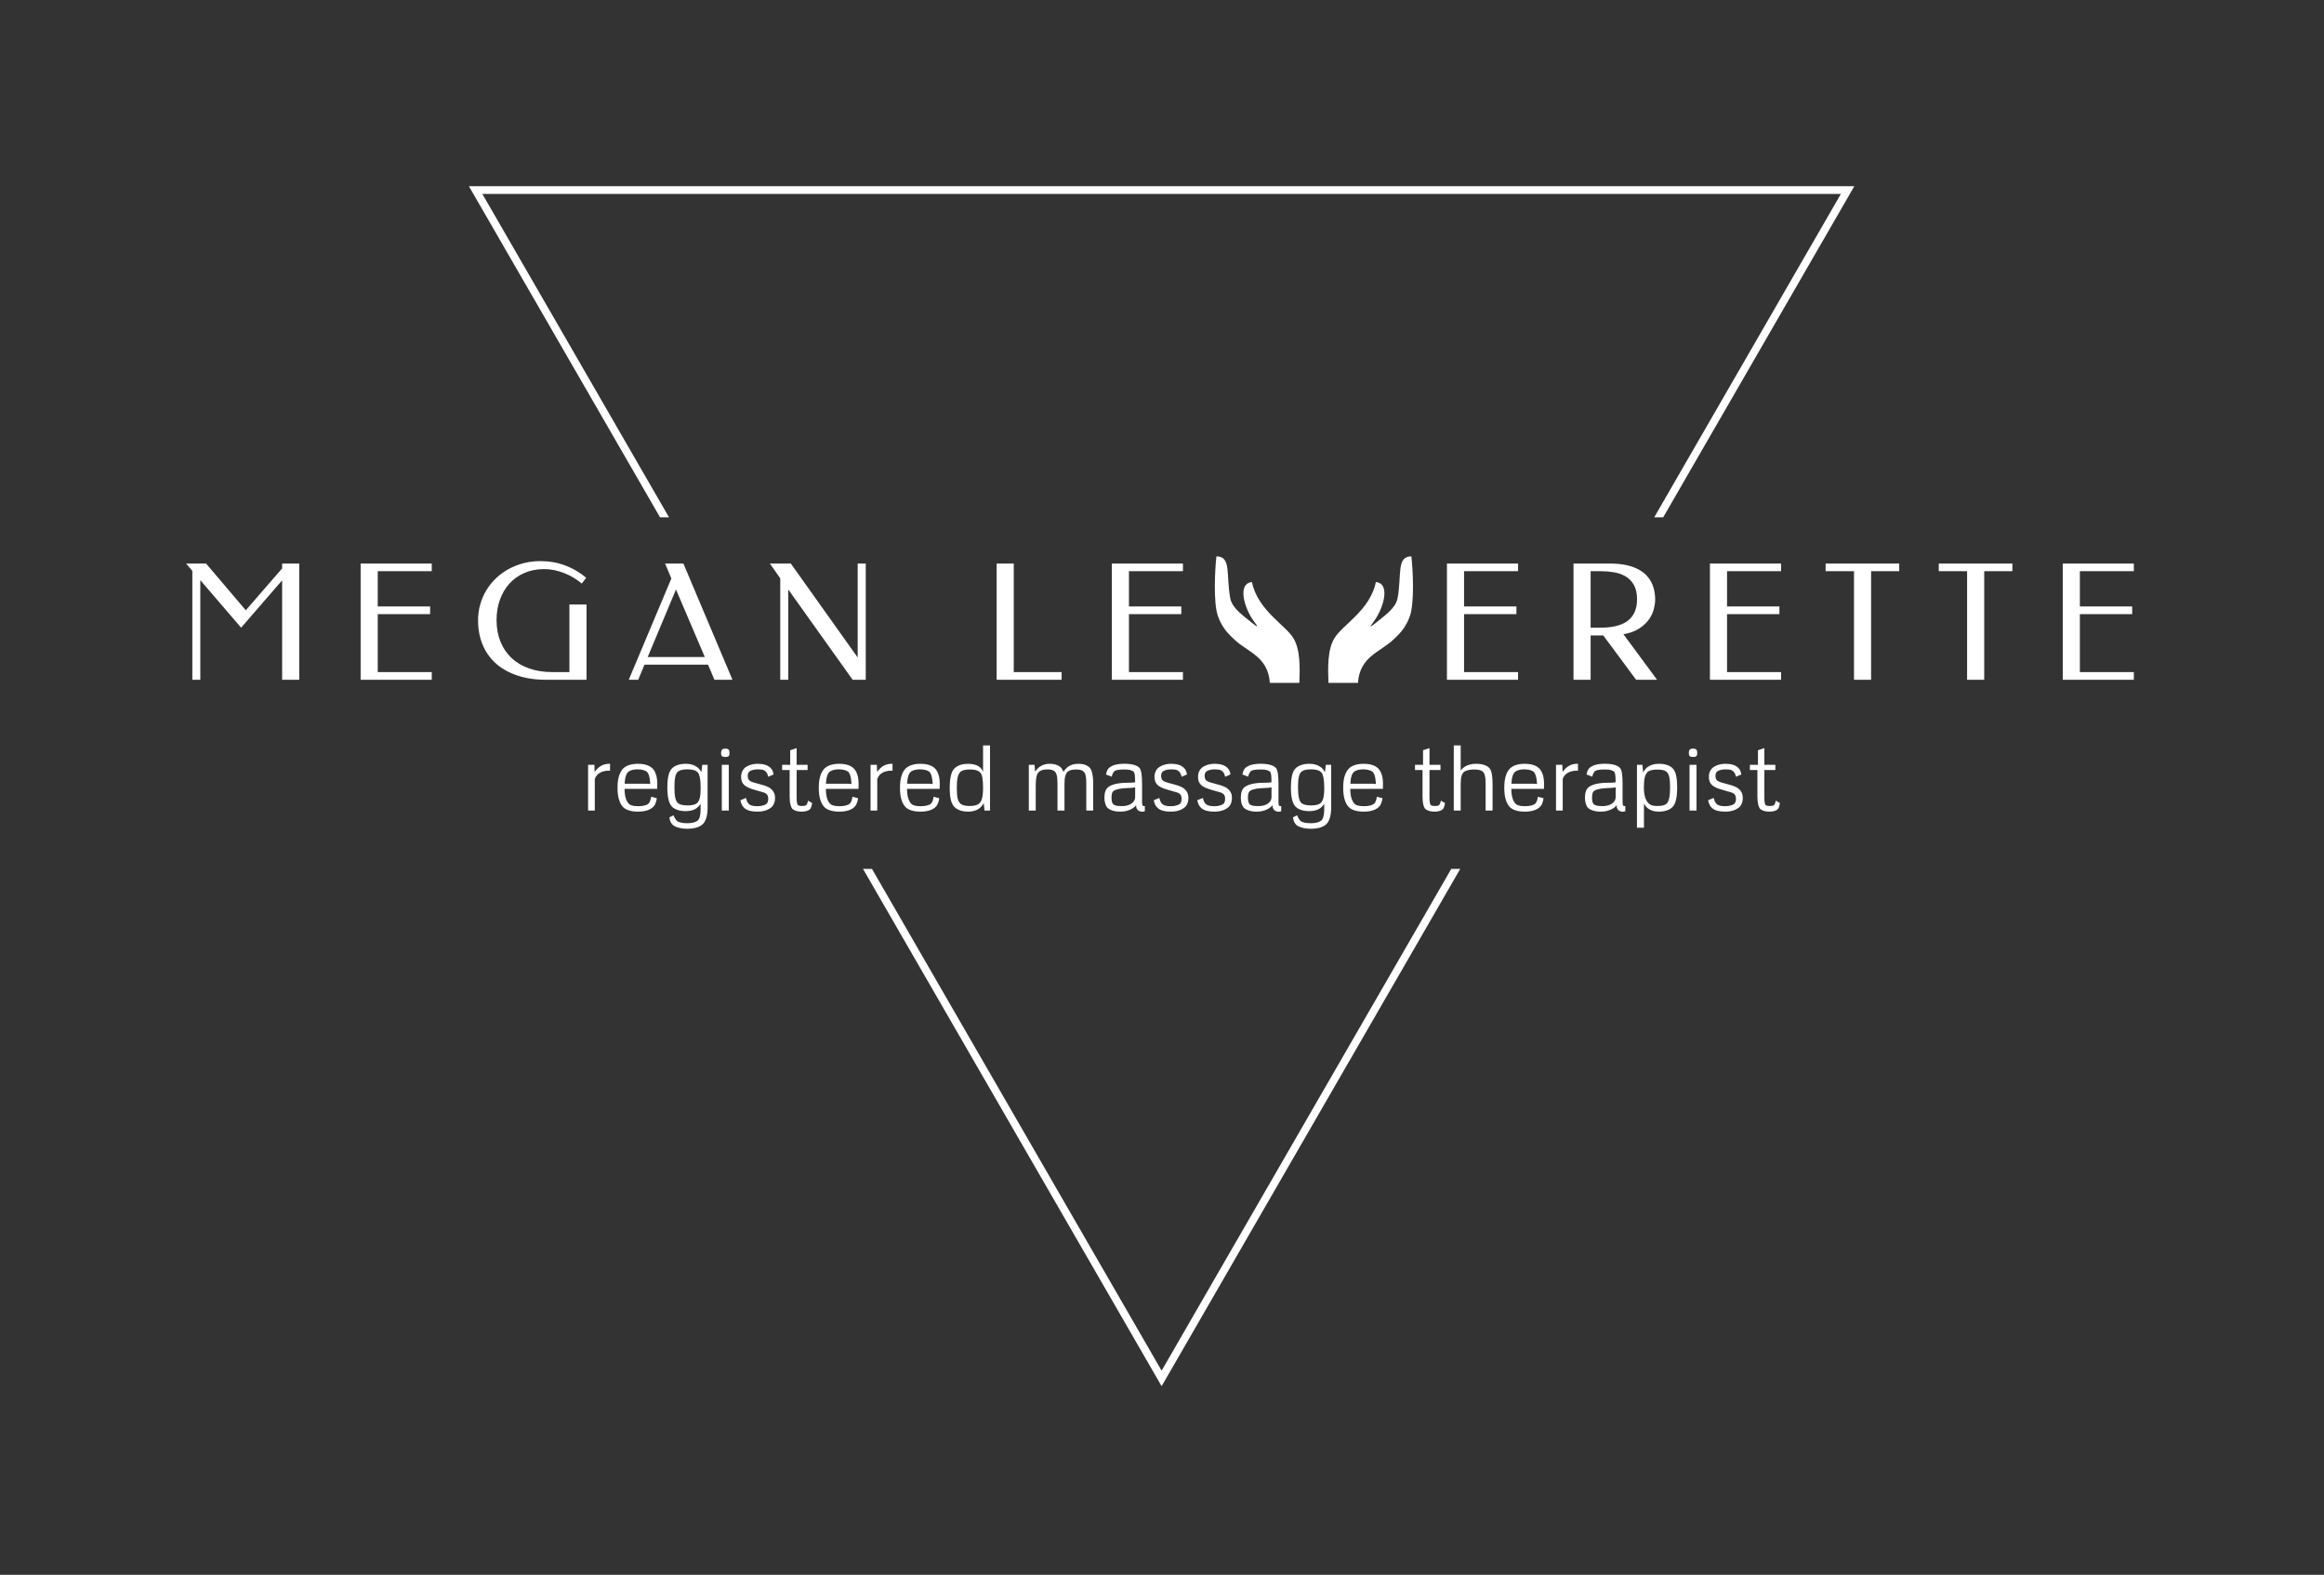 <svg xmlns="http://www.w3.org/2000/svg" id="SvgjsSvg49250" width="4096" height="2775.134" version="1.1" xmlns:xlink="http://www.w3.org/1999/xlink" xmlns:svgjs="http://svgjs.com/svgjs"><rect width="100%" height="100%" fill="#333333" stroke="none"/><defs id="SvgjsDefs49251"></defs><g id="SvgjsG49252" transform="translate(328, 328) scale(34.4)" opacity="1"><defs id="SvgjsDefs22165"></defs><g id="SvgjsG22166" transform="scale(0.216)" opacity="1"><g id="SvgjsG22167" class="-NzgnkJvq" transform="translate(67.079, 284.605) scale(7.357 -7.357)" light-content="false" fill="#ffffff"><path d="M12.995 16.676L22.334.5l9.339 16.176h.289L22.334 0l-9.628 16.676zM38.217 28.01l6.017 10.423H.434L6.451 28.01h-.289L0 38.683h44.668L38.506 28.01z"></path></g><g id="SvgjsG22168" class="text" transform="translate(231, 117.069) scale(1)" light-content="false" fill="#ffffff"><path d="M-216.84 -16.48L-226.26 -27.56L-231 -27.56L-229.52 -25.82L-229.52 0L-227.63 0L-227.63 -23.62L-217.95 -12.35L-208.22 -23.58L-208.22 0L-204.16 0L-204.16 -27.56L-208.22 -27.56L-208.22 -26.41Z M-172.73 -27.56L-189.6 -27.56L-189.6 0L-172.73 0L-172.73 -1.82L-185.54 -1.82L-185.54 -15.57L-173.12 -15.57L-173.12 -17.39L-185.54 -17.39L-185.54 -25.75L-172.73 -25.75Z M-157.36 -14.12C-157.36 -15.87 -157.1 -17.47 -156.58 -18.94C-156.06 -20.41 -155.31 -21.69 -154.34 -22.77C-153.37 -23.85 -152.2 -24.7 -150.81 -25.31C-149.43 -25.92 -147.87 -26.23 -146.12 -26.25C-145.28 -26.25 -144.45 -26.16 -143.62 -25.99C-142.79 -25.81 -141.99 -25.57 -141.22 -25.26C-140.45 -24.96 -139.72 -24.59 -139.03 -24.17C-138.35 -23.75 -137.72 -23.3 -137.15 -22.82L-136.11 -24.19C-137.53 -25.41 -139.17 -26.38 -141.01 -27.08C-142.85 -27.79 -144.84 -28.14 -146.98 -28.14C-148.35 -28.14 -149.66 -27.98 -150.92 -27.66C-152.18 -27.33 -153.36 -26.87 -154.45 -26.28C-155.55 -25.68 -156.54 -24.96 -157.44 -24.12C-158.33 -23.28 -159.1 -22.34 -159.74 -21.3C-160.37 -20.26 -160.87 -19.14 -161.22 -17.92C-161.57 -16.71 -161.75 -15.45 -161.75 -14.12C-161.75 -12.54 -161.56 -11.1 -161.18 -9.79C-160.81 -8.48 -160.27 -7.3 -159.58 -6.25C-158.89 -5.2 -158.06 -4.28 -157.1 -3.5C-156.13 -2.72 -155.06 -2.08 -153.87 -1.56C-152.68 -1.04 -151.41 -0.65 -150.05 -0.39C-148.69 -0.13 -147.28 0 -145.81 0L-136.02 0L-136.02 -17.85L-140.08 -17.85L-140.08 -1.82L-144.14 -1.82C-146.18 -1.82 -148.02 -2.11 -149.65 -2.69C-151.29 -3.27 -152.68 -4.1 -153.82 -5.17C-154.95 -6.25 -155.83 -7.54 -156.44 -9.05C-157.05 -10.57 -157.36 -12.26 -157.36 -14.12Z M-101.4 0L-113.04 -27.56L-117.38 -27.56L-115.9 -24.02L-126 0L-123.76 0L-122.27 -3.58L-107.2 -3.58L-105.68 0ZM-121.51 -5.39L-114.8 -21.41L-107.96 -5.39Z M-69.79 0L-69.79 -27.56L-71.7 -27.56L-71.7 -5.28L-87.56 -27.56L-92.53 -27.56L-90.07 -24.06L-90.07 0L-88.17 0L-88.17 -21.41L-72.9 0Z M-34.68 -1.82L-34.68 -27.56L-38.74 -27.56L-38.74 0L-23.33 0L-23.33 -1.82Z M5.45 -27.56L-11.42 -27.56L-11.42 0L5.45 0L5.45 -1.82L-7.36 -1.82L-7.36 -15.57L5.06 -15.57L5.06 -17.39L-7.36 -17.39L-7.36 -25.75L5.45 -25.75Z M84.94 -27.56L68.07 -27.56L68.07 0L84.94 0L84.94 -1.82L72.13 -1.82L72.13 -15.57L84.55 -15.57L84.55 -17.39L72.13 -17.39L72.13 -25.75L84.94 -25.75Z M106.75 -27.56L98.09 -27.56L98.09 0L102.15 0L102.15 -10.51L105.15 -10.51L112.94 0L117.91 0L109.94 -10.79C111.44 -11.06 112.69 -11.51 113.66 -12.15C114.64 -12.79 115.41 -13.5 115.97 -14.29C116.53 -15.08 116.92 -15.9 117.14 -16.74C117.35 -17.58 117.46 -18.34 117.46 -19.02C117.46 -19.55 117.42 -20.13 117.32 -20.75C117.23 -21.38 117.05 -22 116.79 -22.63C116.52 -23.26 116.14 -23.87 115.65 -24.47C115.17 -25.06 114.52 -25.59 113.73 -26.04C112.93 -26.5 111.96 -26.87 110.82 -27.15C109.67 -27.42 108.32 -27.56 106.75 -27.56ZM102.15 -25.75L104.51 -25.75C105.59 -25.75 106.66 -25.66 107.69 -25.49C108.73 -25.31 109.66 -24.99 110.46 -24.5C111.27 -24.02 111.93 -23.35 112.42 -22.48C112.91 -21.6 113.16 -20.48 113.16 -19.09C113.16 -17.87 112.96 -16.83 112.55 -15.97C112.14 -15.11 111.56 -14.41 110.8 -13.87C110.04 -13.34 109.12 -12.95 108.05 -12.71C106.99 -12.47 105.79 -12.35 104.47 -12.35L102.15 -12.35Z M147.32 -27.56L130.45 -27.56L130.45 0L147.32 0L147.32 -1.82L134.51 -1.82L134.51 -15.57L146.93 -15.57L146.93 -17.39L134.51 -17.39L134.51 -25.75L147.32 -25.75Z M175.35 -27.56L157.89 -27.56L157.89 -25.75L164.62 -25.75L164.62 0L168.68 0L168.68 -25.75L175.35 -25.75Z M202.19 -27.56L184.73 -27.56L184.73 -25.75L191.45 -25.75L191.45 0L195.51 0L195.51 -25.75L202.19 -25.75Z M231 -27.56L214.14 -27.56L214.14 0L231 0L231 -1.82L218.2 -1.82L218.2 -15.57L230.61 -15.57L230.61 -17.39L218.2 -17.39L218.2 -25.75L231 -25.75Z"></path></g><g id="SvgjsG22169" class="text" transform="translate(236.05, 148.096) scale(1)" light-content="false" fill="#ffffff"><path d="M-139.14 -9.16L-139.2 -10.85L-140.7 -10.85L-140.7 0L-139.11 0L-139.11 -7.49C-138.87 -8.21 -138.39 -8.74 -137.68 -9.08C-137.11 -9.34 -136.46 -9.47 -135.73 -9.47L-135.64 -9.47C-135.62 -9.46 -135.59 -9.45 -135.57 -9.45L-135.49 -9.45L-135.49 -11.1L-135.69 -11.1C-136.47 -11.1 -137.15 -10.91 -137.74 -10.54C-138.23 -10.23 -138.7 -9.77 -139.14 -9.16Z M-124.39 -2.93L-125.72 -3.29C-125.82 -2.79 -125.93 -2.4 -126.05 -2.13C-126.17 -1.86 -126.33 -1.66 -126.52 -1.53C-126.68 -1.43 -126.92 -1.33 -127.22 -1.23C-127.64 -1.11 -128.17 -1.04 -128.8 -1.04C-129.14 -1.04 -129.44 -1.06 -129.72 -1.09C-130.2 -1.17 -130.54 -1.27 -130.73 -1.38C-130.98 -1.53 -131.2 -1.76 -131.39 -2.07C-131.83 -2.79 -132.05 -3.81 -132.05 -5.15L-124.31 -5.15C-124.31 -5.24 -124.3 -5.33 -124.3 -5.41L-124.3 -5.77C-124.3 -5.93 -124.29 -6.05 -124.29 -6.13L-124.29 -6.34C-124.29 -7.2 -124.39 -7.94 -124.59 -8.55C-124.74 -9 -124.91 -9.37 -125.11 -9.64C-125.39 -10.02 -125.77 -10.34 -126.26 -10.59C-126.96 -10.93 -127.83 -11.1 -128.89 -11.1C-129.83 -11.1 -130.64 -10.95 -131.32 -10.67C-131.84 -10.44 -132.23 -10.16 -132.5 -9.84C-132.83 -9.46 -133.08 -9.01 -133.27 -8.5C-133.57 -7.7 -133.72 -6.67 -133.72 -5.42C-133.72 -4.15 -133.57 -3.12 -133.28 -2.33C-133.09 -1.8 -132.84 -1.34 -132.52 -0.96C-132.23 -0.63 -131.84 -0.36 -131.35 -0.16C-130.68 0.11 -129.85 0.25 -128.85 0.25C-127.88 0.25 -127.06 0.11 -126.38 -0.16C-125.85 -0.38 -125.45 -0.64 -125.18 -0.97C-125.12 -1.04 -125.06 -1.1 -125.01 -1.16C-124.96 -1.22 -124.89 -1.33 -124.8 -1.5C-124.63 -1.85 -124.49 -2.33 -124.39 -2.93ZM-126.8 -6.37L-132.02 -6.37C-132 -7.11 -131.9 -7.74 -131.72 -8.27C-131.62 -8.61 -131.47 -8.88 -131.28 -9.08C-131.11 -9.26 -130.87 -9.41 -130.55 -9.53C-130.11 -9.69 -129.57 -9.78 -128.93 -9.78C-128.42 -9.78 -127.99 -9.72 -127.64 -9.62C-127.29 -9.52 -127.02 -9.4 -126.82 -9.26C-126.62 -9.11 -126.45 -8.85 -126.3 -8.47C-126.12 -7.92 -126 -7.2 -125.95 -6.31Z M-114.02 -1.61L-114.01 -0.6C-114 -0.1 -114.02 0.33 -114.06 0.69C-114.14 1.31 -114.25 1.74 -114.4 1.97L-114.57 2.22C-114.72 2.41 -114.99 2.58 -115.38 2.73C-115.89 2.9 -116.47 2.99 -117.12 2.99C-117.63 2.99 -118.03 2.97 -118.31 2.92C-118.9 2.83 -119.3 2.69 -119.5 2.52C-119.59 2.48 -119.68 2.4 -119.78 2.28C-120 2.01 -120.23 1.62 -120.47 1.11L-121.4 1.61C-121.36 2.13 -121.21 2.59 -120.96 2.97C-120.79 3.24 -120.61 3.44 -120.41 3.56C-120.18 3.73 -119.84 3.87 -119.4 4C-118.75 4.21 -117.99 4.31 -117.11 4.31C-116.15 4.31 -115.33 4.18 -114.65 3.92C-114.2 3.75 -113.82 3.52 -113.5 3.22C-113.2 2.92 -112.96 2.53 -112.77 2.04C-112.49 1.32 -112.35 0.41 -112.35 -0.67L-112.35 -10.85L-113.62 -10.85L-113.82 -9.13C-113.99 -9.39 -114.14 -9.61 -114.28 -9.79C-114.42 -9.97 -114.61 -10.14 -114.85 -10.32C-115.55 -10.84 -116.45 -11.1 -117.54 -11.1C-118.45 -11.1 -119.23 -10.94 -119.9 -10.63C-120.39 -10.4 -120.76 -10.11 -120.99 -9.78C-121.25 -9.45 -121.45 -9.03 -121.59 -8.5C-121.8 -7.74 -121.9 -6.72 -121.9 -5.44C-121.9 -4.22 -121.8 -3.23 -121.59 -2.49C-121.45 -1.94 -121.25 -1.51 -121 -1.19C-120.76 -0.84 -120.41 -0.56 -119.94 -0.34C-119.3 -0.03 -118.52 0.13 -117.6 0.13C-116.66 0.13 -115.88 -0.04 -115.26 -0.38C-114.78 -0.65 -114.36 -1.06 -114.02 -1.61ZM-118.92 -9.51C-118.51 -9.69 -117.92 -9.78 -117.16 -9.78C-116.45 -9.78 -115.86 -9.69 -115.4 -9.53C-115.24 -9.47 -115.1 -9.39 -114.99 -9.31C-114.88 -9.24 -114.77 -9.14 -114.66 -9.04C-114.47 -8.82 -114.33 -8.47 -114.22 -7.97C-114.07 -7.29 -114 -6.4 -114 -5.32C-114 -4.32 -114.07 -3.53 -114.22 -2.94C-114.32 -2.56 -114.46 -2.25 -114.64 -2.01C-114.8 -1.79 -115.04 -1.61 -115.35 -1.49C-115.79 -1.32 -116.38 -1.23 -117.13 -1.23C-117.87 -1.23 -118.46 -1.32 -118.92 -1.5C-119.22 -1.62 -119.46 -1.8 -119.63 -2.04C-119.79 -2.26 -119.92 -2.59 -120.02 -3.04C-120.15 -3.6 -120.22 -4.44 -120.22 -5.56C-120.22 -6.62 -120.15 -7.44 -120.02 -8.04C-119.92 -8.45 -119.79 -8.77 -119.63 -8.98C-119.46 -9.2 -119.23 -9.38 -118.92 -9.51Z M-107.34 -14.43C-107.48 -14.61 -107.76 -14.7 -108.17 -14.7C-108.54 -14.7 -108.8 -14.62 -108.94 -14.44C-109.08 -14.27 -109.16 -14 -109.16 -13.64C-109.16 -13.3 -109.08 -13.06 -108.94 -12.92C-108.79 -12.78 -108.53 -12.72 -108.17 -12.72C-107.9 -12.72 -107.69 -12.75 -107.55 -12.8C-107.4 -12.86 -107.3 -12.95 -107.25 -13.09C-107.19 -13.22 -107.16 -13.4 -107.16 -13.64C-107.16 -14.01 -107.22 -14.28 -107.34 -14.43ZM-107.33 0L-107.33 -10.85L-108.98 -10.85L-108.98 0Z M-103.24 -3L-104.58 -2.45C-104.49 -2.02 -104.36 -1.65 -104.2 -1.34C-104.04 -1.02 -103.82 -0.75 -103.54 -0.53C-102.91 -0.01 -101.91 0.25 -100.54 0.25C-99.65 0.25 -98.89 0.11 -98.24 -0.16C-97.83 -0.33 -97.48 -0.55 -97.19 -0.8C-96.97 -0.99 -96.78 -1.26 -96.62 -1.62C-96.44 -2.03 -96.35 -2.49 -96.35 -2.99C-96.35 -3.44 -96.42 -3.83 -96.56 -4.14C-96.82 -4.74 -97.27 -5.21 -97.9 -5.55C-98.41 -5.81 -99.03 -6.03 -99.78 -6.21C-99.9 -6.24 -100.19 -6.32 -100.65 -6.45C-101.11 -6.56 -101.48 -6.67 -101.74 -6.77C-102 -6.86 -102.22 -6.97 -102.37 -7.09C-102.53 -7.22 -102.64 -7.36 -102.71 -7.53C-102.78 -7.71 -102.82 -7.93 -102.83 -8.2C-102.83 -8.46 -102.8 -8.68 -102.73 -8.85C-102.66 -9.02 -102.57 -9.14 -102.48 -9.23C-102.29 -9.39 -102.07 -9.5 -101.83 -9.58C-101.43 -9.71 -100.98 -9.78 -100.49 -9.78C-100.12 -9.78 -99.81 -9.76 -99.57 -9.73C-99.32 -9.7 -99.1 -9.63 -98.9 -9.52C-98.43 -9.26 -98.12 -8.76 -97.96 -8.02L-96.71 -8.57C-96.79 -9.24 -97.04 -9.78 -97.47 -10.18C-98.11 -10.79 -99.11 -11.1 -100.45 -11.1C-101.22 -11.1 -101.93 -10.96 -102.58 -10.7C-103.03 -10.51 -103.39 -10.28 -103.65 -10.01C-103.85 -9.81 -104.01 -9.58 -104.13 -9.3C-104.31 -8.91 -104.4 -8.49 -104.4 -8.04C-104.4 -7.48 -104.3 -7.02 -104.11 -6.65C-103.91 -6.29 -103.61 -5.98 -103.22 -5.73C-102.88 -5.52 -102.47 -5.33 -101.99 -5.17C-101.52 -5.01 -100.87 -4.81 -100.05 -4.59C-99.65 -4.49 -99.32 -4.4 -99.06 -4.31C-98.81 -4.22 -98.6 -4.11 -98.45 -3.99C-98.28 -3.86 -98.16 -3.7 -98.09 -3.51C-98.01 -3.32 -97.97 -3.08 -97.97 -2.78C-97.97 -2.51 -98.01 -2.28 -98.08 -2.08C-98.15 -1.87 -98.23 -1.73 -98.33 -1.65C-98.48 -1.5 -98.71 -1.37 -99.02 -1.27C-99.44 -1.12 -99.92 -1.04 -100.45 -1.04C-100.9 -1.04 -101.28 -1.07 -101.58 -1.12C-101.88 -1.18 -102.14 -1.27 -102.35 -1.41C-102.58 -1.55 -102.77 -1.75 -102.91 -2.01C-103.05 -2.26 -103.16 -2.6 -103.24 -3Z M-91.23 -14.82L-92.76 -14.31L-92.76 -10.85L-94.67 -10.85L-94.67 -9.62L-92.89 -9.62L-92.89 -3.35C-92.89 -2.53 -92.82 -1.87 -92.68 -1.37C-92.59 -1.04 -92.48 -0.76 -92.35 -0.55C-92.3 -0.47 -92.22 -0.38 -92.1 -0.3C-91.99 -0.21 -91.84 -0.13 -91.66 -0.05C-91.23 0.15 -90.69 0.25 -90.04 0.25C-89.45 0.25 -88.95 0.16 -88.55 -0.02C-88.37 -0.1 -88.23 -0.18 -88.14 -0.27C-88.04 -0.35 -87.96 -0.46 -87.89 -0.59C-87.72 -0.9 -87.61 -1.3 -87.55 -1.79L-88.53 -2.36C-88.59 -1.98 -88.7 -1.67 -88.84 -1.44C-88.9 -1.35 -88.95 -1.29 -89 -1.26C-89.05 -1.22 -89.12 -1.19 -89.22 -1.17C-89.4 -1.12 -89.68 -1.09 -90.05 -1.09C-90.39 -1.09 -90.64 -1.14 -90.82 -1.23C-90.89 -1.28 -90.95 -1.33 -91 -1.4C-91.04 -1.46 -91.08 -1.56 -91.12 -1.71C-91.19 -1.96 -91.23 -2.42 -91.23 -3.08L-91.23 -9.62L-88.63 -9.62L-88.63 -10.85L-91.23 -10.85Z M-76.65 -2.93L-77.98 -3.29C-78.07 -2.79 -78.18 -2.4 -78.3 -2.13C-78.42 -1.86 -78.58 -1.66 -78.77 -1.53C-78.94 -1.43 -79.17 -1.33 -79.47 -1.23C-79.89 -1.11 -80.42 -1.04 -81.06 -1.04C-81.4 -1.04 -81.7 -1.06 -81.97 -1.09C-82.46 -1.17 -82.8 -1.27 -82.98 -1.38C-83.24 -1.53 -83.46 -1.76 -83.65 -2.07C-84.08 -2.79 -84.3 -3.81 -84.3 -5.15L-76.56 -5.15C-76.56 -5.24 -76.56 -5.33 -76.55 -5.41L-76.55 -5.77C-76.55 -5.93 -76.55 -6.05 -76.54 -6.13L-76.54 -6.34C-76.54 -7.2 -76.64 -7.94 -76.84 -8.55C-76.99 -9 -77.17 -9.37 -77.37 -9.64C-77.65 -10.02 -78.03 -10.34 -78.52 -10.59C-79.21 -10.93 -80.09 -11.1 -81.15 -11.1C-82.09 -11.1 -82.9 -10.95 -83.57 -10.67C-84.09 -10.44 -84.49 -10.16 -84.75 -9.84C-85.08 -9.46 -85.34 -9.01 -85.52 -8.5C-85.83 -7.7 -85.98 -6.67 -85.98 -5.42C-85.98 -4.15 -85.83 -3.12 -85.54 -2.33C-85.35 -1.8 -85.1 -1.34 -84.77 -0.96C-84.49 -0.63 -84.1 -0.36 -83.6 -0.16C-82.94 0.11 -82.1 0.25 -81.1 0.25C-80.14 0.25 -79.31 0.11 -78.63 -0.16C-78.11 -0.38 -77.7 -0.64 -77.43 -0.97C-77.38 -1.04 -77.32 -1.1 -77.26 -1.16C-77.21 -1.22 -77.14 -1.33 -77.06 -1.5C-76.89 -1.85 -76.75 -2.33 -76.65 -2.93ZM-79.05 -6.37L-84.28 -6.37C-84.25 -7.11 -84.15 -7.74 -83.98 -8.27C-83.87 -8.61 -83.73 -8.88 -83.54 -9.08C-83.37 -9.26 -83.12 -9.41 -82.81 -9.53C-82.37 -9.69 -81.83 -9.78 -81.19 -9.78C-80.67 -9.78 -80.24 -9.72 -79.9 -9.62C-79.55 -9.52 -79.28 -9.4 -79.07 -9.26C-78.87 -9.11 -78.7 -8.85 -78.56 -8.47C-78.37 -7.92 -78.26 -7.2 -78.21 -6.31Z M-72.14 -9.16L-72.21 -10.85L-73.7 -10.85L-73.7 0L-72.11 0L-72.11 -7.49C-71.87 -8.21 -71.4 -8.74 -70.68 -9.08C-70.12 -9.34 -69.47 -9.47 -68.73 -9.47L-68.64 -9.47C-68.62 -9.46 -68.6 -9.45 -68.57 -9.45L-68.49 -9.45L-68.49 -11.1L-68.7 -11.1C-69.47 -11.1 -70.15 -10.91 -70.75 -10.54C-71.23 -10.23 -71.7 -9.77 -72.14 -9.16Z M-57.4 -2.93L-58.73 -3.29C-58.82 -2.79 -58.93 -2.4 -59.05 -2.13C-59.17 -1.86 -59.33 -1.66 -59.52 -1.53C-59.69 -1.43 -59.92 -1.33 -60.22 -1.23C-60.64 -1.11 -61.17 -1.04 -61.81 -1.04C-62.14 -1.04 -62.45 -1.06 -62.72 -1.09C-63.21 -1.17 -63.54 -1.27 -63.73 -1.38C-63.99 -1.53 -64.21 -1.76 -64.39 -2.07C-64.83 -2.79 -65.05 -3.81 -65.05 -5.15L-57.31 -5.15C-57.31 -5.24 -57.31 -5.33 -57.3 -5.41L-57.3 -5.77C-57.3 -5.93 -57.3 -6.05 -57.29 -6.13L-57.29 -6.34C-57.29 -7.2 -57.39 -7.94 -57.59 -8.55C-57.74 -9 -57.92 -9.37 -58.12 -9.64C-58.4 -10.02 -58.78 -10.34 -59.26 -10.59C-59.96 -10.93 -60.83 -11.1 -61.89 -11.1C-62.84 -11.1 -63.65 -10.95 -64.32 -10.67C-64.84 -10.44 -65.23 -10.16 -65.5 -9.84C-65.83 -9.46 -66.09 -9.01 -66.27 -8.5C-66.57 -7.7 -66.72 -6.67 -66.72 -5.42C-66.72 -4.15 -66.58 -3.12 -66.28 -2.33C-66.1 -1.8 -65.84 -1.34 -65.52 -0.96C-65.23 -0.63 -64.84 -0.36 -64.35 -0.16C-63.69 0.11 -62.85 0.25 -61.85 0.25C-60.89 0.25 -60.06 0.11 -59.38 -0.16C-58.85 -0.38 -58.45 -0.64 -58.18 -0.97C-58.12 -1.04 -58.07 -1.1 -58.01 -1.16C-57.96 -1.22 -57.89 -1.33 -57.81 -1.5C-57.63 -1.85 -57.5 -2.33 -57.4 -2.93ZM-59.8 -6.37L-65.03 -6.37C-65 -7.11 -64.9 -7.74 -64.73 -8.27C-64.62 -8.61 -64.47 -8.88 -64.29 -9.08C-64.12 -9.26 -63.87 -9.41 -63.56 -9.53C-63.11 -9.69 -62.57 -9.78 -61.94 -9.78C-61.42 -9.78 -60.99 -9.72 -60.64 -9.62C-60.3 -9.52 -60.02 -9.4 -59.82 -9.26C-59.62 -9.11 -59.45 -8.85 -59.31 -8.47C-59.12 -7.92 -59 -7.2 -58.95 -6.31Z M-47.01 -15.46L-47.01 -9.2C-47.24 -9.77 -47.6 -10.21 -48.1 -10.52C-48.73 -10.9 -49.55 -11.09 -50.56 -11.09C-51.46 -11.09 -52.2 -10.95 -52.79 -10.68C-53.19 -10.5 -53.54 -10.26 -53.83 -9.97C-54.15 -9.64 -54.39 -9.19 -54.55 -8.62C-54.8 -7.82 -54.92 -6.75 -54.92 -5.42C-54.92 -4.21 -54.83 -3.25 -54.65 -2.53C-54.59 -2.26 -54.52 -2.04 -54.44 -1.86C-54.37 -1.69 -54.28 -1.51 -54.18 -1.34C-54.08 -1.16 -53.93 -0.98 -53.74 -0.79C-53.55 -0.61 -53.32 -0.44 -53.05 -0.3C-52.37 0.06 -51.55 0.25 -50.58 0.25C-49.46 0.25 -48.56 -0.01 -47.89 -0.53C-47.65 -0.71 -47.45 -0.91 -47.29 -1.12C-47.13 -1.32 -46.99 -1.55 -46.86 -1.78L-46.67 0L-45.36 0L-45.36 -15.46ZM-51.95 -9.45C-51.51 -9.65 -50.92 -9.75 -50.18 -9.75C-49.45 -9.75 -48.87 -9.67 -48.42 -9.5C-47.97 -9.33 -47.64 -9.04 -47.42 -8.65C-47.41 -8.64 -47.37 -8.54 -47.3 -8.35C-47.26 -8.2 -47.21 -7.99 -47.17 -7.74C-47.06 -7.09 -47.01 -6.32 -47.01 -5.42C-47.01 -4.37 -47.09 -3.53 -47.25 -2.9C-47.35 -2.49 -47.5 -2.17 -47.7 -1.93C-47.87 -1.7 -48.12 -1.51 -48.43 -1.38C-48.86 -1.19 -49.46 -1.09 -50.21 -1.09C-50.95 -1.09 -51.53 -1.19 -51.96 -1.38C-52.23 -1.5 -52.46 -1.68 -52.64 -1.93C-52.81 -2.15 -52.94 -2.46 -53.03 -2.85C-53.17 -3.41 -53.24 -4.23 -53.24 -5.31C-53.24 -6.38 -53.18 -7.23 -53.04 -7.86C-52.94 -8.31 -52.81 -8.65 -52.65 -8.87C-52.48 -9.13 -52.24 -9.33 -51.95 -9.45Z M-20.97 -7.99C-21.09 -8.86 -21.24 -9.45 -21.44 -9.77C-21.56 -10.02 -21.75 -10.24 -22 -10.43C-22.59 -10.87 -23.39 -11.1 -24.4 -11.1C-25.39 -11.1 -26.21 -10.86 -26.87 -10.38C-27.03 -10.26 -27.18 -10.12 -27.33 -9.97C-27.47 -9.83 -27.6 -9.67 -27.72 -9.51C-27.85 -9.35 -27.93 -9.25 -27.97 -9.2C-28.09 -9.52 -28.22 -9.79 -28.38 -10C-28.57 -10.27 -28.85 -10.51 -29.24 -10.7C-29.77 -10.96 -30.43 -11.1 -31.22 -11.1C-32.1 -11.1 -32.87 -10.87 -33.53 -10.42C-33.77 -10.26 -33.96 -10.09 -34.11 -9.93C-34.26 -9.77 -34.45 -9.55 -34.68 -9.27L-34.8 -10.85L-36.16 -10.85L-36.16 0L-34.52 0L-34.52 -5.8C-34.52 -6.41 -34.5 -6.91 -34.45 -7.31C-34.37 -8.07 -34.23 -8.59 -34.02 -8.87C-33.97 -8.96 -33.91 -9.04 -33.84 -9.1C-33.78 -9.16 -33.71 -9.22 -33.64 -9.27C-33.57 -9.32 -33.52 -9.35 -33.51 -9.37C-33.41 -9.44 -33.29 -9.5 -33.14 -9.55C-32.78 -9.69 -32.3 -9.77 -31.7 -9.77C-31.43 -9.77 -31.19 -9.75 -30.98 -9.71C-30.61 -9.64 -30.35 -9.55 -30.2 -9.43L-30.03 -9.3C-29.83 -9.13 -29.68 -8.89 -29.58 -8.57C-29.43 -8.07 -29.36 -7.37 -29.36 -6.47L-29.36 0L-27.7 0L-27.7 -6.28C-27.7 -7.11 -27.64 -7.77 -27.5 -8.26C-27.45 -8.45 -27.39 -8.6 -27.33 -8.71C-27.27 -8.82 -27.2 -8.93 -27.11 -9.05C-26.94 -9.25 -26.73 -9.4 -26.47 -9.51C-26.06 -9.67 -25.53 -9.75 -24.87 -9.75C-24.42 -9.75 -24.02 -9.7 -23.68 -9.58C-23.52 -9.52 -23.37 -9.42 -23.22 -9.29C-23.12 -9.21 -23.04 -9.13 -22.97 -9.03C-22.89 -8.93 -22.82 -8.79 -22.76 -8.61C-22.61 -8.14 -22.53 -7.49 -22.53 -6.64L-22.53 0L-20.89 0L-20.89 -6.29C-20.89 -6.95 -20.92 -7.52 -20.97 -7.99Z M-17.85 -8.56L-16.48 -8.05C-16.41 -8.47 -16.26 -8.83 -16.04 -9.13C-15.95 -9.26 -15.85 -9.36 -15.76 -9.42C-15.67 -9.48 -15.53 -9.53 -15.34 -9.58C-14.9 -9.7 -14.28 -9.75 -13.48 -9.75C-13.11 -9.75 -12.82 -9.74 -12.59 -9.71C-12.21 -9.66 -11.9 -9.58 -11.66 -9.45L-11.48 -9.36C-11.39 -9.31 -11.32 -9.25 -11.26 -9.18C-11.2 -9.1 -11.14 -8.99 -11.1 -8.82C-10.99 -8.41 -10.94 -7.72 -10.94 -6.73C-11.13 -6.68 -11.31 -6.65 -11.46 -6.64C-11.77 -6.61 -12.19 -6.6 -12.7 -6.6C-12.84 -6.6 -13.13 -6.59 -13.56 -6.58C-14.7 -6.53 -15.65 -6.36 -16.42 -6.06C-16.98 -5.84 -17.37 -5.58 -17.62 -5.28C-17.79 -5.08 -17.92 -4.85 -18 -4.59C-18.15 -4.18 -18.23 -3.66 -18.23 -3.03C-18.23 -2.48 -18.15 -1.99 -18 -1.56C-17.89 -1.21 -17.76 -0.96 -17.6 -0.78C-17.4 -0.52 -17.07 -0.3 -16.62 -0.12C-16.05 0.13 -15.33 0.25 -14.46 0.25C-13.49 0.25 -12.63 0.05 -11.9 -0.33C-11.62 -0.48 -11.38 -0.64 -11.17 -0.8C-10.97 -0.97 -10.82 -1.12 -10.72 -1.27C-10.72 -0.9 -10.64 -0.59 -10.48 -0.34C-10.27 -0.01 -9.91 0.2 -9.4 0.27C-9.14 0.27 -8.89 0.23 -8.64 0.16L-8.64 -1.06C-8.79 -1.06 -8.91 -1.07 -9 -1.09C-9.08 -1.12 -9.15 -1.17 -9.19 -1.24C-9.23 -1.32 -9.26 -1.45 -9.28 -1.61C-9.29 -1.82 -9.3 -2.04 -9.3 -2.26L-9.3 -6.34C-9.3 -7.4 -9.35 -8.24 -9.45 -8.86C-9.51 -9.26 -9.61 -9.61 -9.75 -9.89C-9.91 -10.19 -10.24 -10.45 -10.72 -10.67C-11.4 -10.96 -12.33 -11.11 -13.51 -11.11C-14.69 -11.11 -15.62 -10.95 -16.3 -10.65C-16.52 -10.55 -16.71 -10.44 -16.86 -10.34C-17.02 -10.24 -17.16 -10.11 -17.28 -9.97C-17.54 -9.66 -17.73 -9.19 -17.85 -8.56ZM-10.94 -5.53L-10.94 -3.17C-10.94 -2.89 -11.01 -2.62 -11.15 -2.37C-11.29 -2.11 -11.49 -1.89 -11.76 -1.7C-12.03 -1.5 -12.36 -1.34 -12.75 -1.23C-13.14 -1.12 -13.58 -1.06 -14.06 -1.06C-14.83 -1.06 -15.39 -1.13 -15.75 -1.28C-16 -1.38 -16.18 -1.52 -16.3 -1.71C-16.35 -1.79 -16.4 -1.95 -16.46 -2.18C-16.51 -2.42 -16.54 -2.72 -16.54 -3.06C-16.54 -3.44 -16.51 -3.76 -16.45 -3.99C-16.39 -4.21 -16.33 -4.36 -16.26 -4.45C-16.2 -4.54 -16.1 -4.63 -15.95 -4.73C-15.69 -4.9 -15.25 -5.05 -14.63 -5.17C-14.34 -5.22 -13.99 -5.26 -13.59 -5.3C-13.18 -5.33 -12.82 -5.35 -12.5 -5.36L-11.83 -5.39C-11.66 -5.4 -11.5 -5.42 -11.34 -5.44C-11.19 -5.46 -11.06 -5.49 -10.94 -5.53Z M-5.19 -3L-6.53 -2.45C-6.44 -2.02 -6.31 -1.65 -6.15 -1.34C-5.99 -1.02 -5.77 -0.75 -5.49 -0.53C-4.86 -0.01 -3.86 0.25 -2.48 0.25C-1.6 0.25 -0.83 0.11 -0.19 -0.16C0.22 -0.33 0.57 -0.55 0.86 -0.8C1.09 -0.99 1.28 -1.26 1.43 -1.62C1.61 -2.03 1.7 -2.49 1.7 -2.99C1.7 -3.44 1.63 -3.83 1.5 -4.14C1.23 -4.74 0.79 -5.21 0.16 -5.55C-0.35 -5.81 -0.98 -6.03 -1.72 -6.21C-1.85 -6.24 -2.14 -6.32 -2.59 -6.45C-3.06 -6.56 -3.42 -6.67 -3.69 -6.77C-3.95 -6.86 -4.16 -6.97 -4.32 -7.09C-4.48 -7.22 -4.59 -7.36 -4.66 -7.53C-4.73 -7.71 -4.77 -7.93 -4.78 -8.2C-4.78 -8.46 -4.75 -8.68 -4.67 -8.85C-4.6 -9.02 -4.52 -9.14 -4.43 -9.23C-4.23 -9.39 -4.02 -9.5 -3.77 -9.58C-3.37 -9.71 -2.93 -9.78 -2.44 -9.78C-2.07 -9.78 -1.76 -9.76 -1.51 -9.73C-1.27 -9.7 -1.04 -9.63 -0.84 -9.52C-0.38 -9.26 -0.07 -8.76 0.09 -8.02L1.35 -8.57C1.27 -9.24 1.01 -9.78 0.58 -10.18C-0.06 -10.79 -1.05 -11.1 -2.4 -11.1C-3.16 -11.1 -3.87 -10.96 -4.52 -10.7C-4.97 -10.51 -5.33 -10.28 -5.6 -10.01C-5.8 -9.81 -5.96 -9.58 -6.08 -9.3C-6.26 -8.91 -6.35 -8.49 -6.35 -8.04C-6.35 -7.48 -6.25 -7.02 -6.05 -6.65C-5.86 -6.29 -5.56 -5.98 -5.17 -5.73C-4.82 -5.52 -4.41 -5.33 -3.94 -5.17C-3.46 -5.01 -2.82 -4.81 -2 -4.59C-1.59 -4.49 -1.26 -4.4 -1.01 -4.31C-0.75 -4.22 -0.55 -4.11 -0.39 -3.99C-0.23 -3.86 -0.11 -3.7 -0.03 -3.51C0.04 -3.32 0.08 -3.08 0.08 -2.78C0.08 -2.51 0.04 -2.28 -0.03 -2.08C-0.1 -1.87 -0.18 -1.73 -0.27 -1.65C-0.42 -1.5 -0.66 -1.37 -0.97 -1.27C-1.39 -1.12 -1.86 -1.04 -2.4 -1.04C-2.85 -1.04 -3.22 -1.07 -3.53 -1.12C-3.83 -1.18 -4.08 -1.27 -4.3 -1.41C-4.53 -1.55 -4.71 -1.75 -4.86 -2.01C-5 -2.26 -5.11 -2.6 -5.19 -3Z M5.14 -3L3.79 -2.45C3.89 -2.02 4.01 -1.65 4.17 -1.34C4.34 -1.02 4.56 -0.75 4.83 -0.53C5.46 -0.01 6.47 0.25 7.84 0.25C8.73 0.25 9.49 0.11 10.14 -0.16C10.54 -0.33 10.89 -0.55 11.19 -0.8C11.41 -0.99 11.6 -1.26 11.76 -1.62C11.94 -2.03 12.02 -2.49 12.02 -2.99C12.02 -3.44 11.96 -3.83 11.82 -4.14C11.56 -4.74 11.11 -5.21 10.48 -5.55C9.97 -5.81 9.35 -6.03 8.6 -6.21C8.47 -6.24 8.18 -6.32 7.73 -6.45C7.27 -6.56 6.9 -6.67 6.64 -6.77C6.37 -6.86 6.16 -6.97 6 -7.09C5.85 -7.22 5.73 -7.36 5.67 -7.53C5.6 -7.71 5.56 -7.93 5.54 -8.2C5.54 -8.46 5.58 -8.68 5.65 -8.85C5.72 -9.02 5.8 -9.14 5.9 -9.23C6.09 -9.39 6.31 -9.5 6.55 -9.58C6.95 -9.71 7.4 -9.78 7.88 -9.78C8.25 -9.78 8.56 -9.76 8.81 -9.73C9.06 -9.7 9.28 -9.63 9.48 -9.52C9.95 -9.26 10.26 -8.76 10.41 -8.02L11.67 -8.57C11.59 -9.24 11.34 -9.78 10.91 -10.18C10.26 -10.79 9.27 -11.1 7.93 -11.1C7.16 -11.1 6.45 -10.96 5.8 -10.7C5.35 -10.51 4.99 -10.28 4.73 -10.01C4.53 -9.81 4.37 -9.58 4.24 -9.3C4.07 -8.91 3.98 -8.49 3.98 -8.04C3.98 -7.48 4.07 -7.02 4.27 -6.65C4.47 -6.29 4.76 -5.98 5.16 -5.73C5.5 -5.52 5.91 -5.33 6.39 -5.17C6.86 -5.01 7.51 -4.81 8.32 -4.59C8.73 -4.49 9.06 -4.4 9.31 -4.31C9.57 -4.22 9.77 -4.11 9.93 -3.99C10.1 -3.86 10.22 -3.7 10.29 -3.51C10.37 -3.32 10.4 -3.08 10.4 -2.78C10.4 -2.51 10.37 -2.28 10.3 -2.08C10.23 -1.87 10.14 -1.73 10.05 -1.65C9.9 -1.5 9.67 -1.37 9.35 -1.27C8.94 -1.12 8.46 -1.04 7.93 -1.04C7.47 -1.04 7.1 -1.07 6.8 -1.12C6.5 -1.18 6.24 -1.27 6.03 -1.41C5.8 -1.55 5.61 -1.75 5.47 -2.01C5.32 -2.26 5.21 -2.6 5.14 -3Z M14.5 -8.56L15.88 -8.05C15.95 -8.47 16.1 -8.83 16.32 -9.13C16.41 -9.26 16.5 -9.36 16.6 -9.42C16.69 -9.48 16.83 -9.53 17.01 -9.58C17.46 -9.7 18.08 -9.75 18.87 -9.75C19.24 -9.75 19.54 -9.74 19.76 -9.71C20.15 -9.66 20.46 -9.58 20.7 -9.45L20.88 -9.36C20.96 -9.31 21.04 -9.25 21.1 -9.18C21.16 -9.1 21.21 -8.99 21.25 -8.82C21.36 -8.41 21.41 -7.72 21.41 -6.73C21.22 -6.68 21.05 -6.65 20.9 -6.64C20.58 -6.61 20.17 -6.6 19.65 -6.6C19.51 -6.6 19.23 -6.59 18.8 -6.58C17.66 -6.53 16.7 -6.36 15.93 -6.06C15.38 -5.84 14.98 -5.58 14.74 -5.28C14.57 -5.08 14.44 -4.85 14.35 -4.59C14.2 -4.18 14.13 -3.66 14.13 -3.03C14.13 -2.48 14.2 -1.99 14.35 -1.56C14.47 -1.21 14.6 -0.96 14.75 -0.78C14.96 -0.52 15.29 -0.3 15.74 -0.12C16.31 0.13 17.03 0.25 17.89 0.25C18.87 0.25 19.72 0.05 20.46 -0.33C20.74 -0.48 20.98 -0.64 21.18 -0.8C21.39 -0.97 21.54 -1.12 21.64 -1.27C21.64 -0.9 21.72 -0.59 21.88 -0.34C22.08 -0.01 22.44 0.2 22.96 0.27C23.22 0.27 23.47 0.23 23.71 0.16L23.71 -1.06C23.56 -1.06 23.44 -1.07 23.36 -1.09C23.27 -1.12 23.21 -1.17 23.16 -1.24C23.12 -1.32 23.09 -1.45 23.08 -1.61C23.06 -1.82 23.06 -2.04 23.06 -2.26L23.06 -6.34C23.06 -7.4 23.01 -8.24 22.91 -8.86C22.84 -9.26 22.74 -9.61 22.61 -9.89C22.44 -10.19 22.12 -10.45 21.64 -10.67C20.95 -10.96 20.02 -11.11 18.85 -11.11C17.67 -11.11 16.74 -10.95 16.06 -10.65C15.84 -10.55 15.65 -10.44 15.49 -10.34C15.33 -10.24 15.19 -10.11 15.07 -9.97C14.81 -9.66 14.63 -9.19 14.5 -8.56ZM21.41 -5.53L21.41 -3.17C21.41 -2.89 21.34 -2.62 21.21 -2.37C21.07 -2.11 20.86 -1.89 20.6 -1.7C20.33 -1.5 20 -1.34 19.61 -1.23C19.22 -1.12 18.78 -1.06 18.29 -1.06C17.53 -1.06 16.96 -1.13 16.61 -1.28C16.36 -1.38 16.17 -1.52 16.06 -1.71C16.01 -1.79 15.96 -1.95 15.9 -2.18C15.84 -2.42 15.81 -2.72 15.81 -3.06C15.81 -3.44 15.85 -3.76 15.91 -3.99C15.97 -4.21 16.03 -4.36 16.09 -4.45C16.16 -4.54 16.26 -4.63 16.4 -4.73C16.67 -4.9 17.11 -5.05 17.72 -5.17C18.02 -5.22 18.37 -5.26 18.77 -5.3C19.17 -5.33 19.54 -5.35 19.86 -5.36L20.52 -5.39C20.7 -5.4 20.86 -5.42 21.01 -5.44C21.17 -5.46 21.3 -5.49 21.41 -5.53Z M33.9 -1.61L33.91 -0.6C33.91 -0.1 33.9 0.33 33.85 0.69C33.77 1.31 33.66 1.74 33.51 1.97L33.34 2.22C33.19 2.41 32.92 2.58 32.53 2.73C32.02 2.9 31.45 2.99 30.79 2.99C30.28 2.99 29.88 2.97 29.6 2.92C29.01 2.83 28.61 2.69 28.41 2.52C28.33 2.48 28.23 2.4 28.13 2.28C27.91 2.01 27.68 1.62 27.45 1.11L26.51 1.61C26.56 2.13 26.7 2.59 26.95 2.97C27.12 3.24 27.31 3.44 27.5 3.56C27.74 3.73 28.07 3.87 28.51 4C29.16 4.21 29.92 4.31 30.8 4.31C31.76 4.31 32.58 4.18 33.26 3.92C33.71 3.75 34.1 3.52 34.41 3.22C34.71 2.92 34.95 2.53 35.14 2.04C35.42 1.32 35.56 0.41 35.56 -0.67L35.56 -10.85L34.29 -10.85L34.09 -9.13C33.92 -9.39 33.77 -9.61 33.63 -9.79C33.49 -9.97 33.3 -10.14 33.06 -10.32C32.36 -10.84 31.46 -11.1 30.38 -11.1C29.47 -11.1 28.68 -10.94 28.01 -10.63C27.52 -10.4 27.16 -10.11 26.92 -9.78C26.66 -9.45 26.46 -9.03 26.32 -8.5C26.11 -7.74 26.01 -6.72 26.01 -5.44C26.01 -4.22 26.11 -3.23 26.32 -2.49C26.46 -1.94 26.66 -1.51 26.91 -1.19C27.15 -0.84 27.51 -0.56 27.97 -0.34C28.62 -0.03 29.4 0.13 30.31 0.13C31.26 0.13 32.04 -0.04 32.65 -0.38C33.14 -0.65 33.55 -1.06 33.9 -1.61ZM28.99 -9.51C29.41 -9.69 29.99 -9.78 30.75 -9.78C31.47 -9.78 32.05 -9.69 32.51 -9.53C32.68 -9.47 32.81 -9.39 32.92 -9.31C33.04 -9.24 33.14 -9.14 33.25 -9.04C33.44 -8.82 33.58 -8.47 33.69 -7.97C33.84 -7.29 33.92 -6.4 33.92 -5.32C33.92 -4.32 33.84 -3.53 33.69 -2.94C33.59 -2.56 33.45 -2.25 33.27 -2.01C33.11 -1.79 32.87 -1.61 32.56 -1.49C32.12 -1.32 31.53 -1.23 30.78 -1.23C30.05 -1.23 29.45 -1.32 28.99 -1.5C28.69 -1.62 28.45 -1.8 28.28 -2.04C28.13 -2.26 28 -2.59 27.9 -3.04C27.76 -3.6 27.69 -4.44 27.69 -5.56C27.69 -6.62 27.76 -7.44 27.9 -8.04C27.99 -8.45 28.12 -8.77 28.28 -8.98C28.45 -9.2 28.68 -9.38 28.99 -9.51Z M47.74 -2.93L46.41 -3.29C46.32 -2.79 46.21 -2.4 46.09 -2.13C45.96 -1.86 45.81 -1.66 45.61 -1.53C45.45 -1.43 45.22 -1.33 44.92 -1.23C44.49 -1.11 43.97 -1.04 43.33 -1.04C42.99 -1.04 42.69 -1.06 42.42 -1.09C41.93 -1.17 41.59 -1.27 41.41 -1.38C41.15 -1.53 40.93 -1.76 40.74 -2.07C40.31 -2.79 40.09 -3.81 40.09 -5.15L47.82 -5.15C47.82 -5.24 47.83 -5.33 47.84 -5.41L47.84 -5.77C47.84 -5.93 47.84 -6.05 47.85 -6.13L47.85 -6.34C47.85 -7.2 47.75 -7.94 47.55 -8.55C47.4 -9 47.22 -9.37 47.02 -9.64C46.74 -10.02 46.36 -10.34 45.87 -10.59C45.18 -10.93 44.3 -11.1 43.24 -11.1C42.3 -11.1 41.49 -10.95 40.82 -10.67C40.29 -10.44 39.9 -10.16 39.64 -9.84C39.31 -9.46 39.05 -9.01 38.86 -8.5C38.56 -7.7 38.41 -6.67 38.41 -5.42C38.41 -4.15 38.56 -3.12 38.85 -2.33C39.04 -1.8 39.29 -1.34 39.62 -0.96C39.9 -0.63 40.29 -0.36 40.79 -0.16C41.45 0.11 42.28 0.25 43.29 0.25C44.25 0.25 45.07 0.11 45.75 -0.16C46.28 -0.38 46.68 -0.64 46.96 -0.97C47.01 -1.04 47.07 -1.1 47.13 -1.16C47.18 -1.22 47.25 -1.33 47.33 -1.5C47.5 -1.85 47.64 -2.33 47.74 -2.93ZM45.34 -6.37L40.11 -6.37C40.14 -7.11 40.24 -7.74 40.41 -8.27C40.52 -8.61 40.66 -8.88 40.85 -9.08C41.02 -9.26 41.26 -9.41 41.58 -9.53C42.02 -9.69 42.56 -9.78 43.2 -9.78C43.71 -9.78 44.15 -9.72 44.49 -9.62C44.84 -9.52 45.11 -9.4 45.31 -9.26C45.51 -9.11 45.69 -8.85 45.83 -8.47C46.01 -7.92 46.13 -7.2 46.18 -6.31Z M58.88 -14.82L57.35 -14.31L57.35 -10.85L55.44 -10.85L55.44 -9.62L57.23 -9.62L57.23 -3.35C57.23 -2.53 57.29 -1.87 57.43 -1.37C57.52 -1.04 57.63 -0.76 57.76 -0.55C57.81 -0.47 57.89 -0.38 58.01 -0.3C58.12 -0.21 58.27 -0.13 58.45 -0.05C58.89 0.15 59.43 0.25 60.07 0.25C60.66 0.25 61.16 0.16 61.56 -0.02C61.74 -0.1 61.88 -0.18 61.97 -0.27C62.07 -0.35 62.15 -0.46 62.23 -0.59C62.39 -0.9 62.5 -1.3 62.56 -1.79L61.58 -2.36C61.52 -1.98 61.41 -1.67 61.27 -1.44C61.21 -1.35 61.16 -1.29 61.11 -1.26C61.06 -1.22 60.99 -1.19 60.9 -1.17C60.71 -1.12 60.43 -1.09 60.06 -1.09C59.72 -1.09 59.47 -1.14 59.3 -1.23C59.22 -1.28 59.16 -1.33 59.11 -1.4C59.07 -1.46 59.03 -1.56 59 -1.71C58.92 -1.96 58.88 -2.42 58.88 -3.08L58.88 -9.62L61.49 -9.62L61.49 -10.85L58.88 -10.85Z M64.64 -15.46L64.64 0L66.28 0L66.28 -6.32C66.28 -7.06 66.34 -7.67 66.47 -8.16C66.53 -8.41 66.63 -8.64 66.77 -8.84C66.93 -9.1 67.19 -9.3 67.55 -9.44C68.04 -9.64 68.67 -9.74 69.44 -9.74C70.17 -9.74 70.74 -9.66 71.13 -9.49C71.41 -9.37 71.62 -9.19 71.75 -8.96C71.76 -8.94 71.78 -8.91 71.79 -8.87C71.81 -8.84 71.83 -8.8 71.86 -8.75C71.91 -8.67 71.96 -8.54 72.01 -8.35C72.13 -7.94 72.19 -7.36 72.19 -6.61L72.19 0L73.84 0L73.84 -6.1C73.84 -7.34 73.76 -8.32 73.59 -9.03C73.53 -9.29 73.45 -9.5 73.37 -9.66C73.28 -9.82 73.18 -9.97 73.07 -10.11C72.83 -10.36 72.51 -10.57 72.12 -10.73C71.53 -10.97 70.81 -11.1 69.95 -11.1C69.03 -11.1 68.24 -10.93 67.58 -10.59C67.06 -10.33 66.63 -9.96 66.28 -9.5L66.28 -15.46Z M85.94 -2.93L84.61 -3.29C84.52 -2.79 84.41 -2.4 84.29 -2.13C84.17 -1.86 84.01 -1.66 83.82 -1.53C83.65 -1.43 83.42 -1.33 83.12 -1.23C82.7 -1.11 82.17 -1.04 81.53 -1.04C81.2 -1.04 80.89 -1.06 80.62 -1.09C80.13 -1.17 79.8 -1.27 79.61 -1.38C79.35 -1.53 79.13 -1.76 78.95 -2.07C78.51 -2.79 78.29 -3.81 78.29 -5.15L86.03 -5.15C86.03 -5.24 86.03 -5.33 86.04 -5.41L86.04 -5.77C86.04 -5.93 86.04 -6.05 86.05 -6.13L86.05 -6.34C86.05 -7.2 85.95 -7.94 85.75 -8.55C85.6 -9 85.42 -9.37 85.22 -9.64C84.95 -10.02 84.56 -10.34 84.08 -10.59C83.38 -10.93 82.51 -11.1 81.45 -11.1C80.5 -11.1 79.69 -10.95 79.02 -10.67C78.5 -10.44 78.11 -10.16 77.84 -9.84C77.51 -9.46 77.25 -9.01 77.07 -8.5C76.77 -7.7 76.62 -6.67 76.62 -5.42C76.62 -4.15 76.76 -3.12 77.06 -2.33C77.24 -1.8 77.5 -1.34 77.82 -0.96C78.11 -0.63 78.5 -0.36 78.99 -0.16C79.65 0.11 80.49 0.25 81.49 0.25C82.46 0.25 83.28 0.11 83.96 -0.16C84.49 -0.38 84.89 -0.64 85.16 -0.97C85.22 -1.04 85.27 -1.1 85.33 -1.16C85.38 -1.22 85.45 -1.33 85.54 -1.5C85.71 -1.85 85.84 -2.33 85.94 -2.93ZM83.54 -6.37L78.31 -6.37C78.34 -7.11 78.44 -7.74 78.61 -8.27C78.72 -8.61 78.87 -8.88 79.05 -9.08C79.23 -9.26 79.47 -9.41 79.78 -9.53C80.23 -9.69 80.77 -9.78 81.4 -9.78C81.92 -9.78 82.35 -9.72 82.7 -9.62C83.04 -9.52 83.32 -9.4 83.52 -9.26C83.72 -9.11 83.89 -8.85 84.03 -8.47C84.22 -7.92 84.34 -7.2 84.39 -6.31Z M90.45 -9.16L90.39 -10.85L88.89 -10.85L88.89 0L90.48 0L90.48 -7.49C90.72 -8.21 91.19 -8.74 91.91 -9.08C92.47 -9.34 93.13 -9.47 93.86 -9.47L93.95 -9.47C93.97 -9.46 94 -9.45 94.02 -9.45L94.1 -9.45L94.1 -11.1L93.9 -11.1C93.12 -11.1 92.44 -10.91 91.85 -10.54C91.36 -10.23 90.89 -9.77 90.45 -9.16Z M96.13 -8.56L97.5 -8.05C97.57 -8.47 97.72 -8.83 97.94 -9.13C98.03 -9.26 98.13 -9.36 98.22 -9.42C98.31 -9.48 98.45 -9.53 98.64 -9.58C99.08 -9.7 99.7 -9.75 100.49 -9.75C100.87 -9.75 101.16 -9.74 101.39 -9.71C101.77 -9.66 102.08 -9.58 102.32 -9.45L102.5 -9.36C102.59 -9.31 102.66 -9.25 102.72 -9.18C102.78 -9.1 102.83 -8.99 102.88 -8.82C102.98 -8.41 103.04 -7.72 103.04 -6.73C102.85 -6.68 102.67 -6.65 102.52 -6.64C102.21 -6.61 101.79 -6.6 101.28 -6.6C101.14 -6.6 100.85 -6.59 100.42 -6.58C99.28 -6.53 98.33 -6.36 97.55 -6.06C97 -5.84 96.61 -5.58 96.36 -5.28C96.19 -5.08 96.06 -4.85 95.98 -4.59C95.83 -4.18 95.75 -3.66 95.75 -3.03C95.75 -2.48 95.83 -1.99 95.98 -1.56C96.09 -1.21 96.22 -0.96 96.37 -0.78C96.58 -0.52 96.91 -0.3 97.36 -0.12C97.93 0.13 98.65 0.25 99.52 0.25C100.49 0.25 101.35 0.05 102.08 -0.33C102.36 -0.48 102.6 -0.64 102.81 -0.8C103.01 -0.97 103.16 -1.12 103.26 -1.27C103.26 -0.9 103.34 -0.59 103.5 -0.34C103.71 -0.01 104.07 0.2 104.58 0.27C104.84 0.27 105.09 0.23 105.33 0.16L105.33 -1.06C105.18 -1.06 105.07 -1.07 104.98 -1.09C104.89 -1.12 104.83 -1.17 104.79 -1.24C104.74 -1.32 104.72 -1.45 104.7 -1.61C104.69 -1.82 104.68 -2.04 104.68 -2.26L104.68 -6.34C104.68 -7.4 104.63 -8.24 104.53 -8.86C104.47 -9.26 104.37 -9.61 104.23 -9.89C104.06 -10.19 103.74 -10.45 103.26 -10.67C102.58 -10.96 101.65 -11.11 100.47 -11.11C99.29 -11.11 98.36 -10.95 97.68 -10.65C97.46 -10.55 97.27 -10.44 97.11 -10.34C96.96 -10.24 96.82 -10.11 96.7 -9.97C96.44 -9.66 96.25 -9.19 96.13 -8.56ZM103.04 -5.53L103.04 -3.17C103.04 -2.89 102.97 -2.62 102.83 -2.37C102.69 -2.11 102.49 -1.89 102.22 -1.7C101.95 -1.5 101.62 -1.34 101.23 -1.23C100.84 -1.12 100.4 -1.06 99.92 -1.06C99.15 -1.06 98.59 -1.13 98.23 -1.28C97.98 -1.38 97.8 -1.52 97.68 -1.71C97.63 -1.79 97.58 -1.95 97.52 -2.18C97.47 -2.42 97.44 -2.72 97.44 -3.06C97.44 -3.44 97.47 -3.76 97.53 -3.99C97.59 -4.21 97.65 -4.36 97.72 -4.45C97.78 -4.54 97.88 -4.63 98.03 -4.73C98.29 -4.9 98.73 -5.05 99.35 -5.17C99.64 -5.22 99.99 -5.26 100.39 -5.3C100.8 -5.33 101.16 -5.35 101.48 -5.36L102.15 -5.39C102.32 -5.4 102.48 -5.42 102.64 -5.44C102.79 -5.46 102.92 -5.49 103.04 -5.53Z M109.56 -9.03L109.39 -10.85L108.09 -10.85L108.09 4.07L109.75 4.07L109.75 -1.61C109.93 -1.34 110.11 -1.1 110.29 -0.9C110.46 -0.7 110.67 -0.52 110.92 -0.36C111.53 0.04 112.31 0.25 113.24 0.25C114.16 0.25 114.95 0.09 115.62 -0.21C116.06 -0.42 116.42 -0.7 116.71 -1.06C116.99 -1.45 117.19 -1.89 117.32 -2.39C117.53 -3.22 117.63 -4.26 117.63 -5.49C117.63 -6.75 117.53 -7.77 117.33 -8.53C117.25 -8.82 117.17 -9.06 117.08 -9.25C116.98 -9.44 116.87 -9.62 116.75 -9.79C116.52 -10.12 116.16 -10.41 115.69 -10.63C115.03 -10.94 114.25 -11.1 113.35 -11.1C112.23 -11.1 111.31 -10.84 110.6 -10.31C110.18 -10 109.83 -9.57 109.56 -9.03ZM114.65 -1.35C114.23 -1.18 113.65 -1.09 112.89 -1.09C112.32 -1.09 111.88 -1.15 111.57 -1.26C111.43 -1.31 111.32 -1.36 111.26 -1.41C111.19 -1.46 111.15 -1.48 111.14 -1.49C110.73 -1.77 110.4 -2.21 110.15 -2.81C109.87 -3.5 109.73 -4.39 109.73 -5.47C109.73 -6.52 109.81 -7.35 109.96 -7.95C110.06 -8.33 110.21 -8.65 110.4 -8.91C110.56 -9.14 110.8 -9.33 111.12 -9.45C111.56 -9.64 112.17 -9.73 112.93 -9.73C113.68 -9.73 114.27 -9.64 114.68 -9.47C114.99 -9.34 115.21 -9.16 115.36 -8.95C115.52 -8.72 115.64 -8.41 115.74 -8.02C115.88 -7.42 115.95 -6.6 115.95 -5.55C115.95 -4.46 115.88 -3.6 115.74 -2.95C115.64 -2.51 115.51 -2.16 115.35 -1.91C115.2 -1.67 114.96 -1.49 114.65 -1.35Z M122.2 -14.43C122.06 -14.61 121.79 -14.7 121.38 -14.7C121.01 -14.7 120.75 -14.62 120.61 -14.44C120.46 -14.27 120.39 -14 120.39 -13.64C120.39 -13.3 120.46 -13.06 120.61 -12.92C120.76 -12.78 121.01 -12.72 121.38 -12.72C121.65 -12.72 121.86 -12.75 122 -12.8C122.14 -12.86 122.24 -12.95 122.3 -13.09C122.36 -13.22 122.39 -13.4 122.39 -13.64C122.39 -14.01 122.33 -14.28 122.2 -14.43ZM122.22 0L122.22 -10.85L120.56 -10.85L120.56 0Z M126.3 -3L124.96 -2.45C125.06 -2.02 125.18 -1.65 125.34 -1.34C125.5 -1.02 125.72 -0.75 126 -0.53C126.63 -0.01 127.63 0.25 129.01 0.25C129.9 0.25 130.66 0.11 131.31 -0.16C131.71 -0.33 132.06 -0.55 132.36 -0.8C132.58 -0.99 132.77 -1.26 132.93 -1.62C133.1 -2.03 133.19 -2.49 133.19 -2.99C133.19 -3.44 133.13 -3.83 132.99 -4.14C132.73 -4.74 132.28 -5.21 131.65 -5.55C131.14 -5.81 130.51 -6.03 129.77 -6.21C129.64 -6.24 129.35 -6.32 128.9 -6.45C128.44 -6.56 128.07 -6.67 127.81 -6.77C127.54 -6.86 127.33 -6.97 127.17 -7.09C127.02 -7.22 126.9 -7.36 126.84 -7.53C126.77 -7.71 126.73 -7.93 126.71 -8.2C126.71 -8.46 126.75 -8.68 126.82 -8.85C126.89 -9.02 126.97 -9.14 127.07 -9.23C127.26 -9.39 127.48 -9.5 127.72 -9.58C128.12 -9.71 128.56 -9.78 129.05 -9.78C129.42 -9.78 129.73 -9.76 129.98 -9.73C130.23 -9.7 130.45 -9.63 130.65 -9.52C131.12 -9.26 131.43 -8.76 131.58 -8.02L132.84 -8.57C132.76 -9.24 132.51 -9.78 132.08 -10.18C131.43 -10.79 130.44 -11.1 129.09 -11.1C128.33 -11.1 127.62 -10.96 126.97 -10.7C126.52 -10.51 126.16 -10.28 125.9 -10.01C125.7 -9.81 125.54 -9.58 125.41 -9.3C125.23 -8.91 125.15 -8.49 125.15 -8.04C125.15 -7.48 125.24 -7.02 125.44 -6.65C125.64 -6.29 125.93 -5.98 126.33 -5.73C126.67 -5.52 127.08 -5.33 127.55 -5.17C128.03 -5.01 128.68 -4.81 129.49 -4.59C129.9 -4.49 130.23 -4.4 130.48 -4.31C130.74 -4.22 130.94 -4.11 131.1 -3.99C131.27 -3.86 131.39 -3.7 131.46 -3.51C131.54 -3.32 131.57 -3.08 131.57 -2.78C131.57 -2.51 131.54 -2.28 131.47 -2.08C131.39 -1.87 131.31 -1.73 131.22 -1.65C131.07 -1.5 130.84 -1.37 130.52 -1.27C130.11 -1.12 129.63 -1.04 129.09 -1.04C128.64 -1.04 128.27 -1.07 127.97 -1.12C127.67 -1.18 127.41 -1.27 127.19 -1.41C126.97 -1.55 126.78 -1.75 126.64 -2.01C126.49 -2.26 126.38 -2.6 126.3 -3Z M138.31 -14.82L136.79 -14.31L136.79 -10.85L134.88 -10.85L134.88 -9.62L136.66 -9.62L136.66 -3.35C136.66 -2.53 136.73 -1.87 136.86 -1.37C136.96 -1.04 137.07 -0.76 137.2 -0.55C137.25 -0.47 137.33 -0.38 137.44 -0.3C137.56 -0.21 137.7 -0.13 137.88 -0.05C138.32 0.15 138.86 0.25 139.5 0.25C140.1 0.25 140.59 0.16 141 -0.02C141.17 -0.1 141.31 -0.18 141.41 -0.27C141.51 -0.35 141.59 -0.46 141.66 -0.59C141.83 -0.9 141.94 -1.3 141.99 -1.79L141.02 -2.36C140.95 -1.98 140.85 -1.67 140.71 -1.44C140.65 -1.35 140.59 -1.29 140.54 -1.26C140.49 -1.22 140.42 -1.19 140.33 -1.17C140.14 -1.12 139.87 -1.09 139.49 -1.09C139.16 -1.09 138.9 -1.14 138.73 -1.23C138.65 -1.28 138.59 -1.33 138.55 -1.4C138.51 -1.46 138.47 -1.56 138.43 -1.71C138.35 -1.96 138.31 -2.42 138.31 -3.08L138.31 -9.62L140.92 -9.62L140.92 -10.85L138.31 -10.85Z"></path></g><g id="SvgjsG22170" class="z0cBX9vLbx" transform="translate(244.014, 79.299) scale(0.47)" light-content="false" fill="#ffffff"><path fill-rule="evenodd" clip-rule="evenodd" d="M39.706 59.49C35.973 52.938 21.61 45.37 18.74 31.057c-7.621.724-3.862 13.513 1.299 20.261 2.062 2.695 1.531 2.596-1.023.521-4.739-3.85-10.304-7.585-11.238-12.63-2.191-11.836.657-21.124-6.979-21.126-.808 7.203-1.546 23.206.675 29.881 2.163 6.495 5.906 9.735 8.464 12.176 6.5 6.202 16.958 8.499 17.819 21.777h14.897c.295-7.234.542-16.756-2.948-22.427zm20.588 0c3.732-6.553 18.096-14.12 20.966-28.434 7.621.724 3.862 13.513-1.299 20.261-2.062 2.695-1.531 2.596 1.022.521 4.739-3.85 10.305-7.585 11.238-12.63 2.191-11.835-.657-21.123 6.979-21.125.808 7.203 1.547 23.206-.676 29.881-2.162 6.495-5.906 9.735-8.464 12.176-6.501 6.202-16.958 8.499-17.819 21.777H57.344c-.293-7.234-.54-16.756 2.95-22.427z"></path></g></g></g></svg>